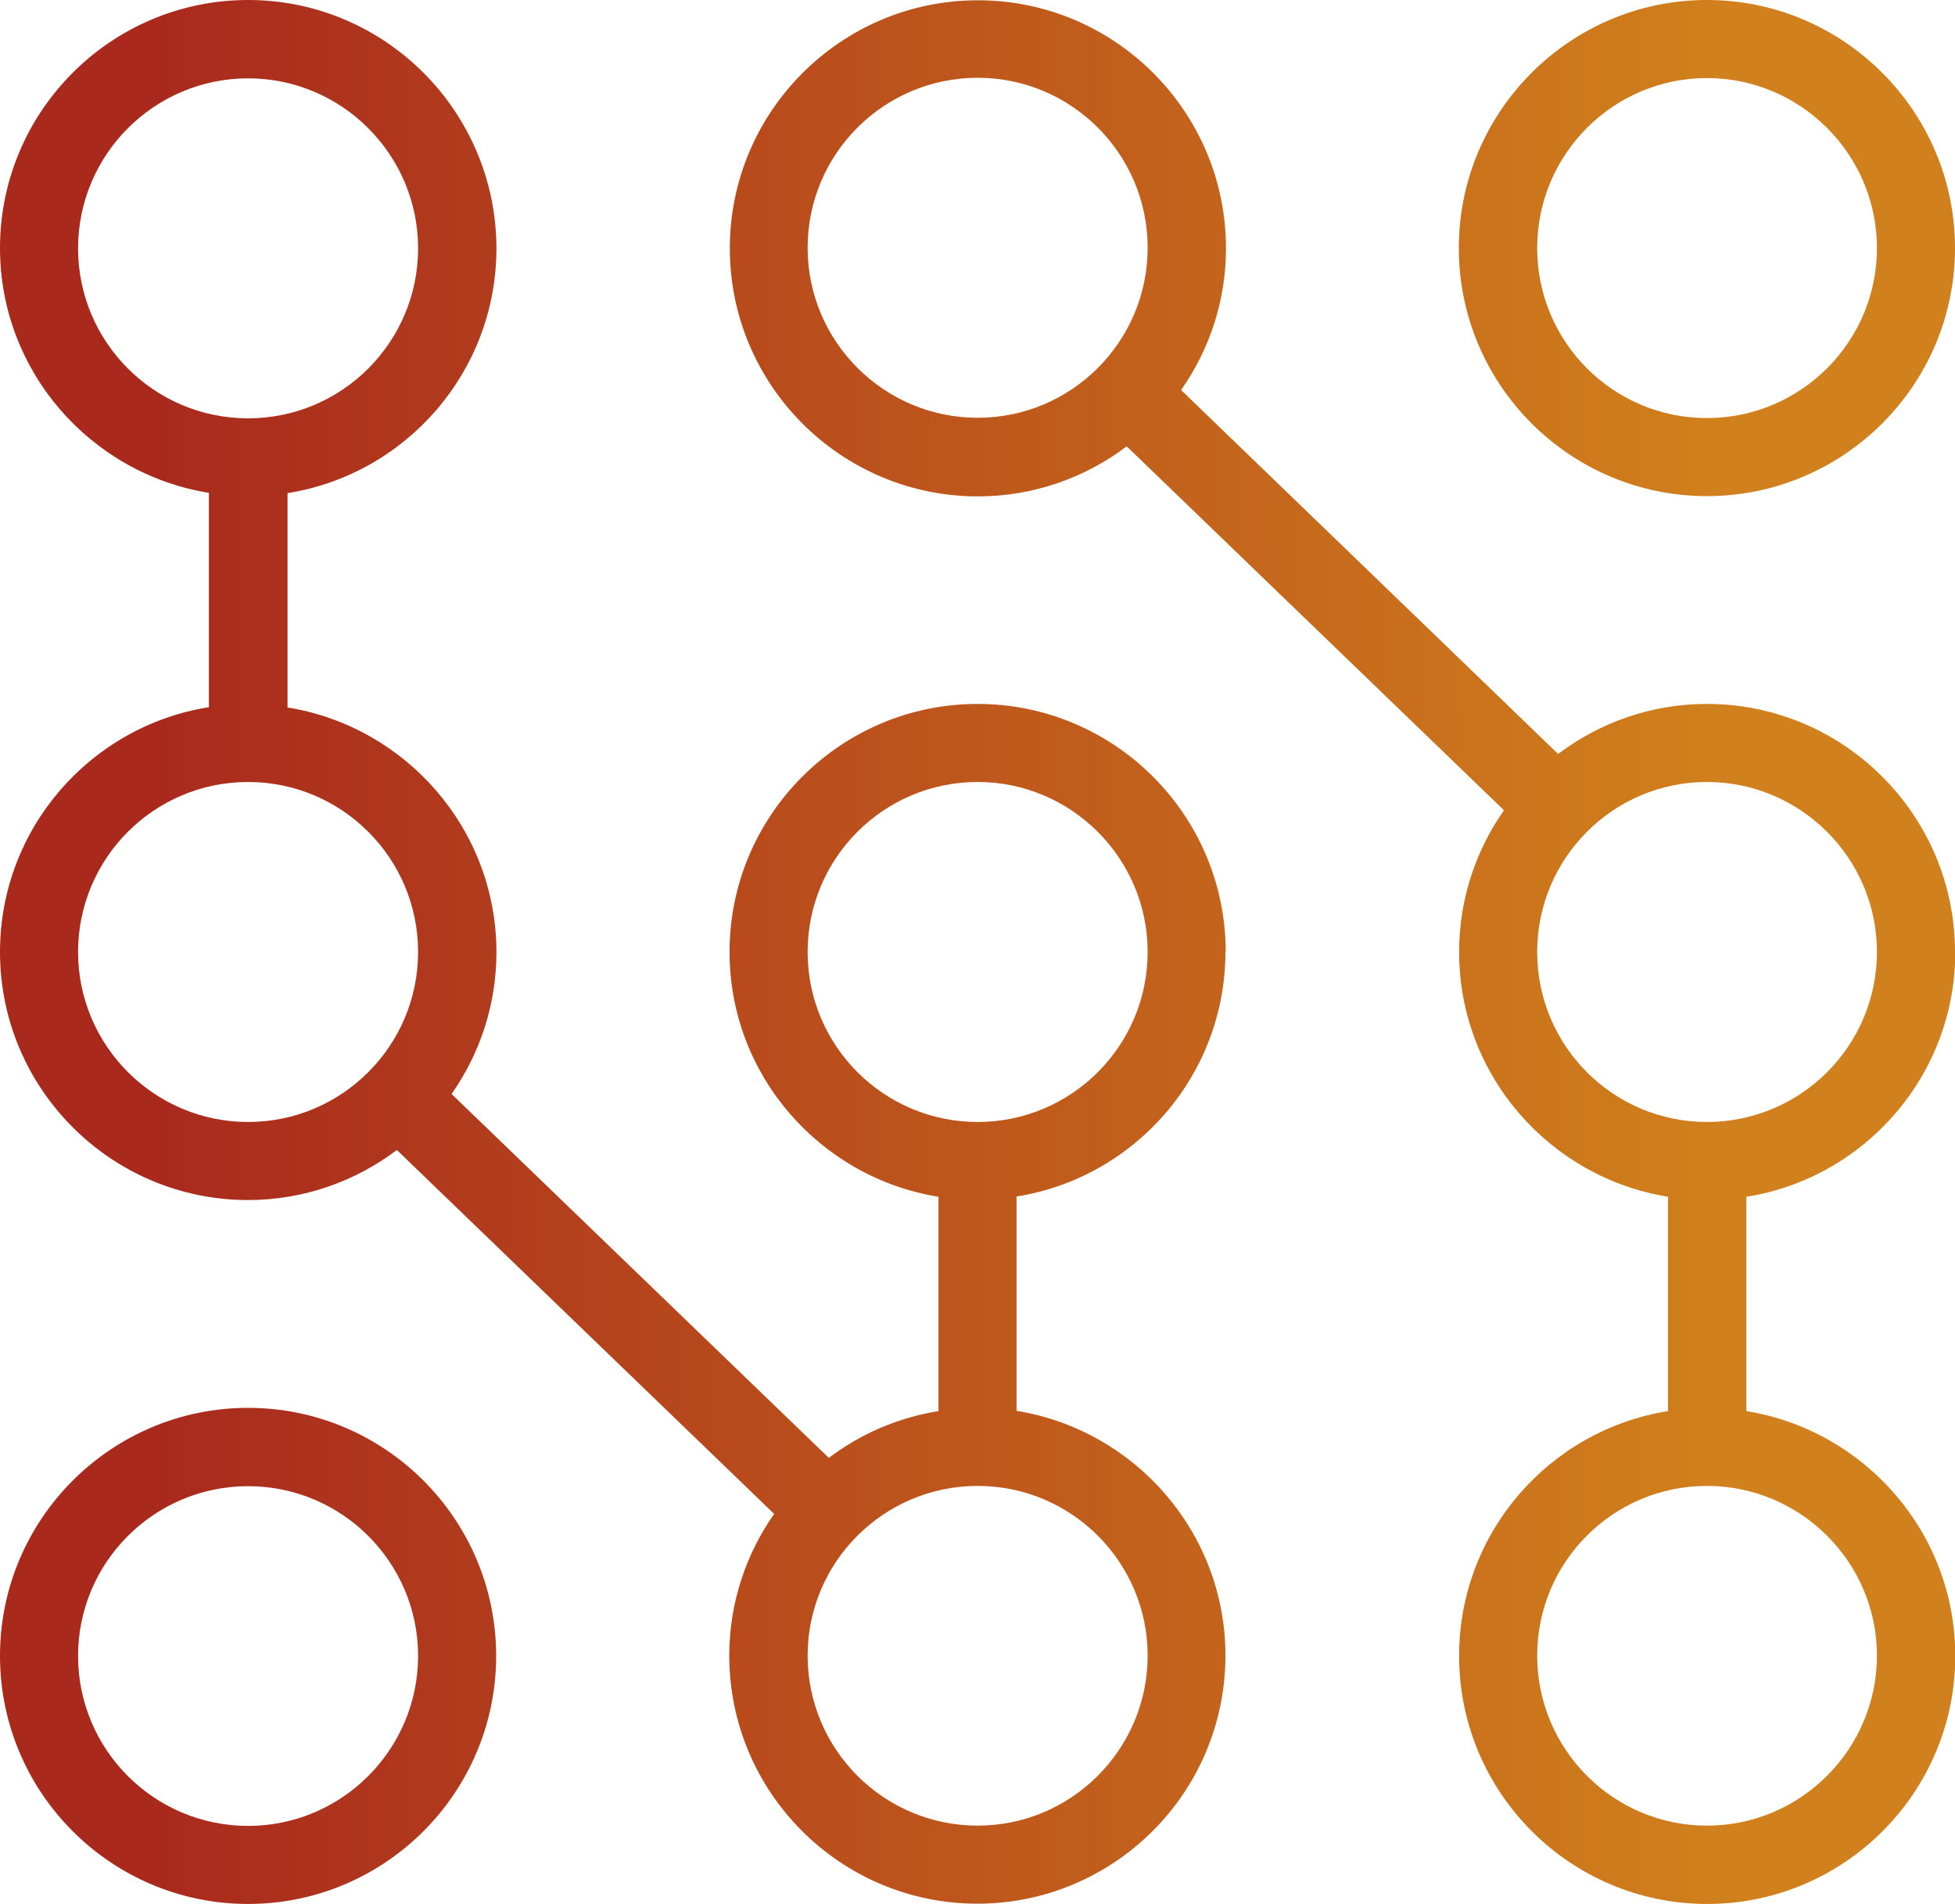 <svg xmlns="http://www.w3.org/2000/svg" xmlns:xlink="http://www.w3.org/1999/xlink" id="a" viewBox="0 0 71.87 70"><defs><style>.f{fill:url(#e);}.g{fill:url(#d);}.h{fill:url(#c);}.i{fill:url(#b);}</style><linearGradient id="b" x1="-6.43" y1="60.88" x2="75.5" y2="60.88" gradientTransform="matrix(1, 0, 0, 1, 0, 0)" gradientUnits="userSpaceOnUse"><stop offset=".15" stop-color="#a92a1d"></stop><stop offset=".5" stop-color="#bd551c"></stop><stop offset=".85" stop-color="#d0801c"></stop></linearGradient><linearGradient id="c" y1="35" x2="75.5" y2="35" xlink:href="#b"></linearGradient><linearGradient id="d" y1="9.12" y2="9.12" xlink:href="#b"></linearGradient><linearGradient id="e" y1="35" x2="75.5" y2="35" xlink:href="#b"></linearGradient></defs><path class="i" d="M9.12,51.76c-5.03,0-9.12,4.09-9.12,9.12s4.09,9.12,9.12,9.12,9.12-4.09,9.12-9.12-4.09-9.12-9.12-9.12Zm-6.25,9.12c0-3.44,2.8-6.24,6.25-6.24s6.25,2.8,6.25,6.24-2.8,6.25-6.25,6.25-6.25-2.8-6.25-6.25Z"></path><path class="h" d="M45.06,35c0-5.03-4.09-9.12-9.12-9.12s-9.12,4.09-9.12,9.12c0,4.54,3.34,8.3,7.68,9v7.88c-1.5,.24-2.87,.84-4.03,1.72l-13.87-13.38c1.04-1.48,1.65-3.28,1.65-5.21,0-4.54-3.34-8.3-7.68-9v-7.88c4.35-.69,7.68-4.46,7.68-9C18.24,4.09,14.15,0,9.12,0S0,4.09,0,9.12c0,4.54,3.34,8.3,7.68,9v7.88c-4.35,.69-7.68,4.46-7.68,9,0,5.03,4.09,9.12,9.12,9.12,2.05,0,3.95-.69,5.47-1.84l13.87,13.38c-1.04,1.48-1.65,3.28-1.65,5.21,0,5.03,4.09,9.12,9.12,9.12s9.12-4.09,9.12-9.12c0-4.54-3.34-8.3-7.68-9v-7.88c4.35-.69,7.68-4.46,7.68-9Zm-9.12-6.25c3.44,0,6.25,2.8,6.25,6.25s-2.8,6.25-6.25,6.25-6.25-2.8-6.25-6.25,2.8-6.25,6.25-6.25Zm-6.25,32.12c0-3.44,2.8-6.24,6.25-6.24s6.25,2.8,6.25,6.24-2.8,6.25-6.25,6.25-6.25-2.8-6.25-6.25ZM9.12,41.25c-3.44,0-6.25-2.8-6.25-6.25s2.8-6.25,6.25-6.25,6.25,2.8,6.25,6.25-2.8,6.25-6.25,6.25ZM9.12,2.88c3.44,0,6.25,2.8,6.25,6.25s-2.8,6.25-6.25,6.25-6.25-2.8-6.25-6.25S5.68,2.88,9.12,2.88Z"></path><path class="g" d="M62.75,18.24c5.03,0,9.12-4.09,9.12-9.12S67.77,0,62.75,0s-9.12,4.09-9.12,9.12,4.09,9.12,9.12,9.12Zm0-15.37c3.44,0,6.25,2.8,6.25,6.25s-2.8,6.25-6.25,6.25-6.24-2.8-6.24-6.25,2.8-6.25,6.24-6.25Z"></path><path class="f" d="M71.87,35c0-5.03-4.09-9.12-9.12-9.12-2.05,0-3.95,.69-5.47,1.84l-13.86-13.38c1.04-1.48,1.65-3.28,1.65-5.21,0-5.03-4.09-9.12-9.12-9.12s-9.12,4.09-9.12,9.12,4.09,9.12,9.12,9.12c2.05,0,3.95-.69,5.47-1.84l13.87,13.38c-1.04,1.48-1.65,3.28-1.65,5.21,0,4.54,3.34,8.3,7.68,9v7.88c-4.35,.69-7.68,4.46-7.68,9,0,5.03,4.09,9.12,9.12,9.12s9.12-4.09,9.12-9.12c0-4.54-3.34-8.3-7.68-9v-7.88c4.35-.69,7.68-4.46,7.68-9Zm-9.12-6.25c3.44,0,6.25,2.8,6.25,6.25s-2.8,6.25-6.25,6.25-6.24-2.8-6.24-6.25,2.8-6.25,6.24-6.25Zm-26.81-13.39c-3.44,0-6.25-2.8-6.25-6.25s2.8-6.25,6.25-6.25,6.25,2.8,6.25,6.25-2.8,6.25-6.25,6.25Zm26.81,51.76c-3.44,0-6.24-2.8-6.24-6.25s2.8-6.24,6.24-6.24,6.25,2.8,6.25,6.24-2.8,6.25-6.25,6.25Z"></path></svg>